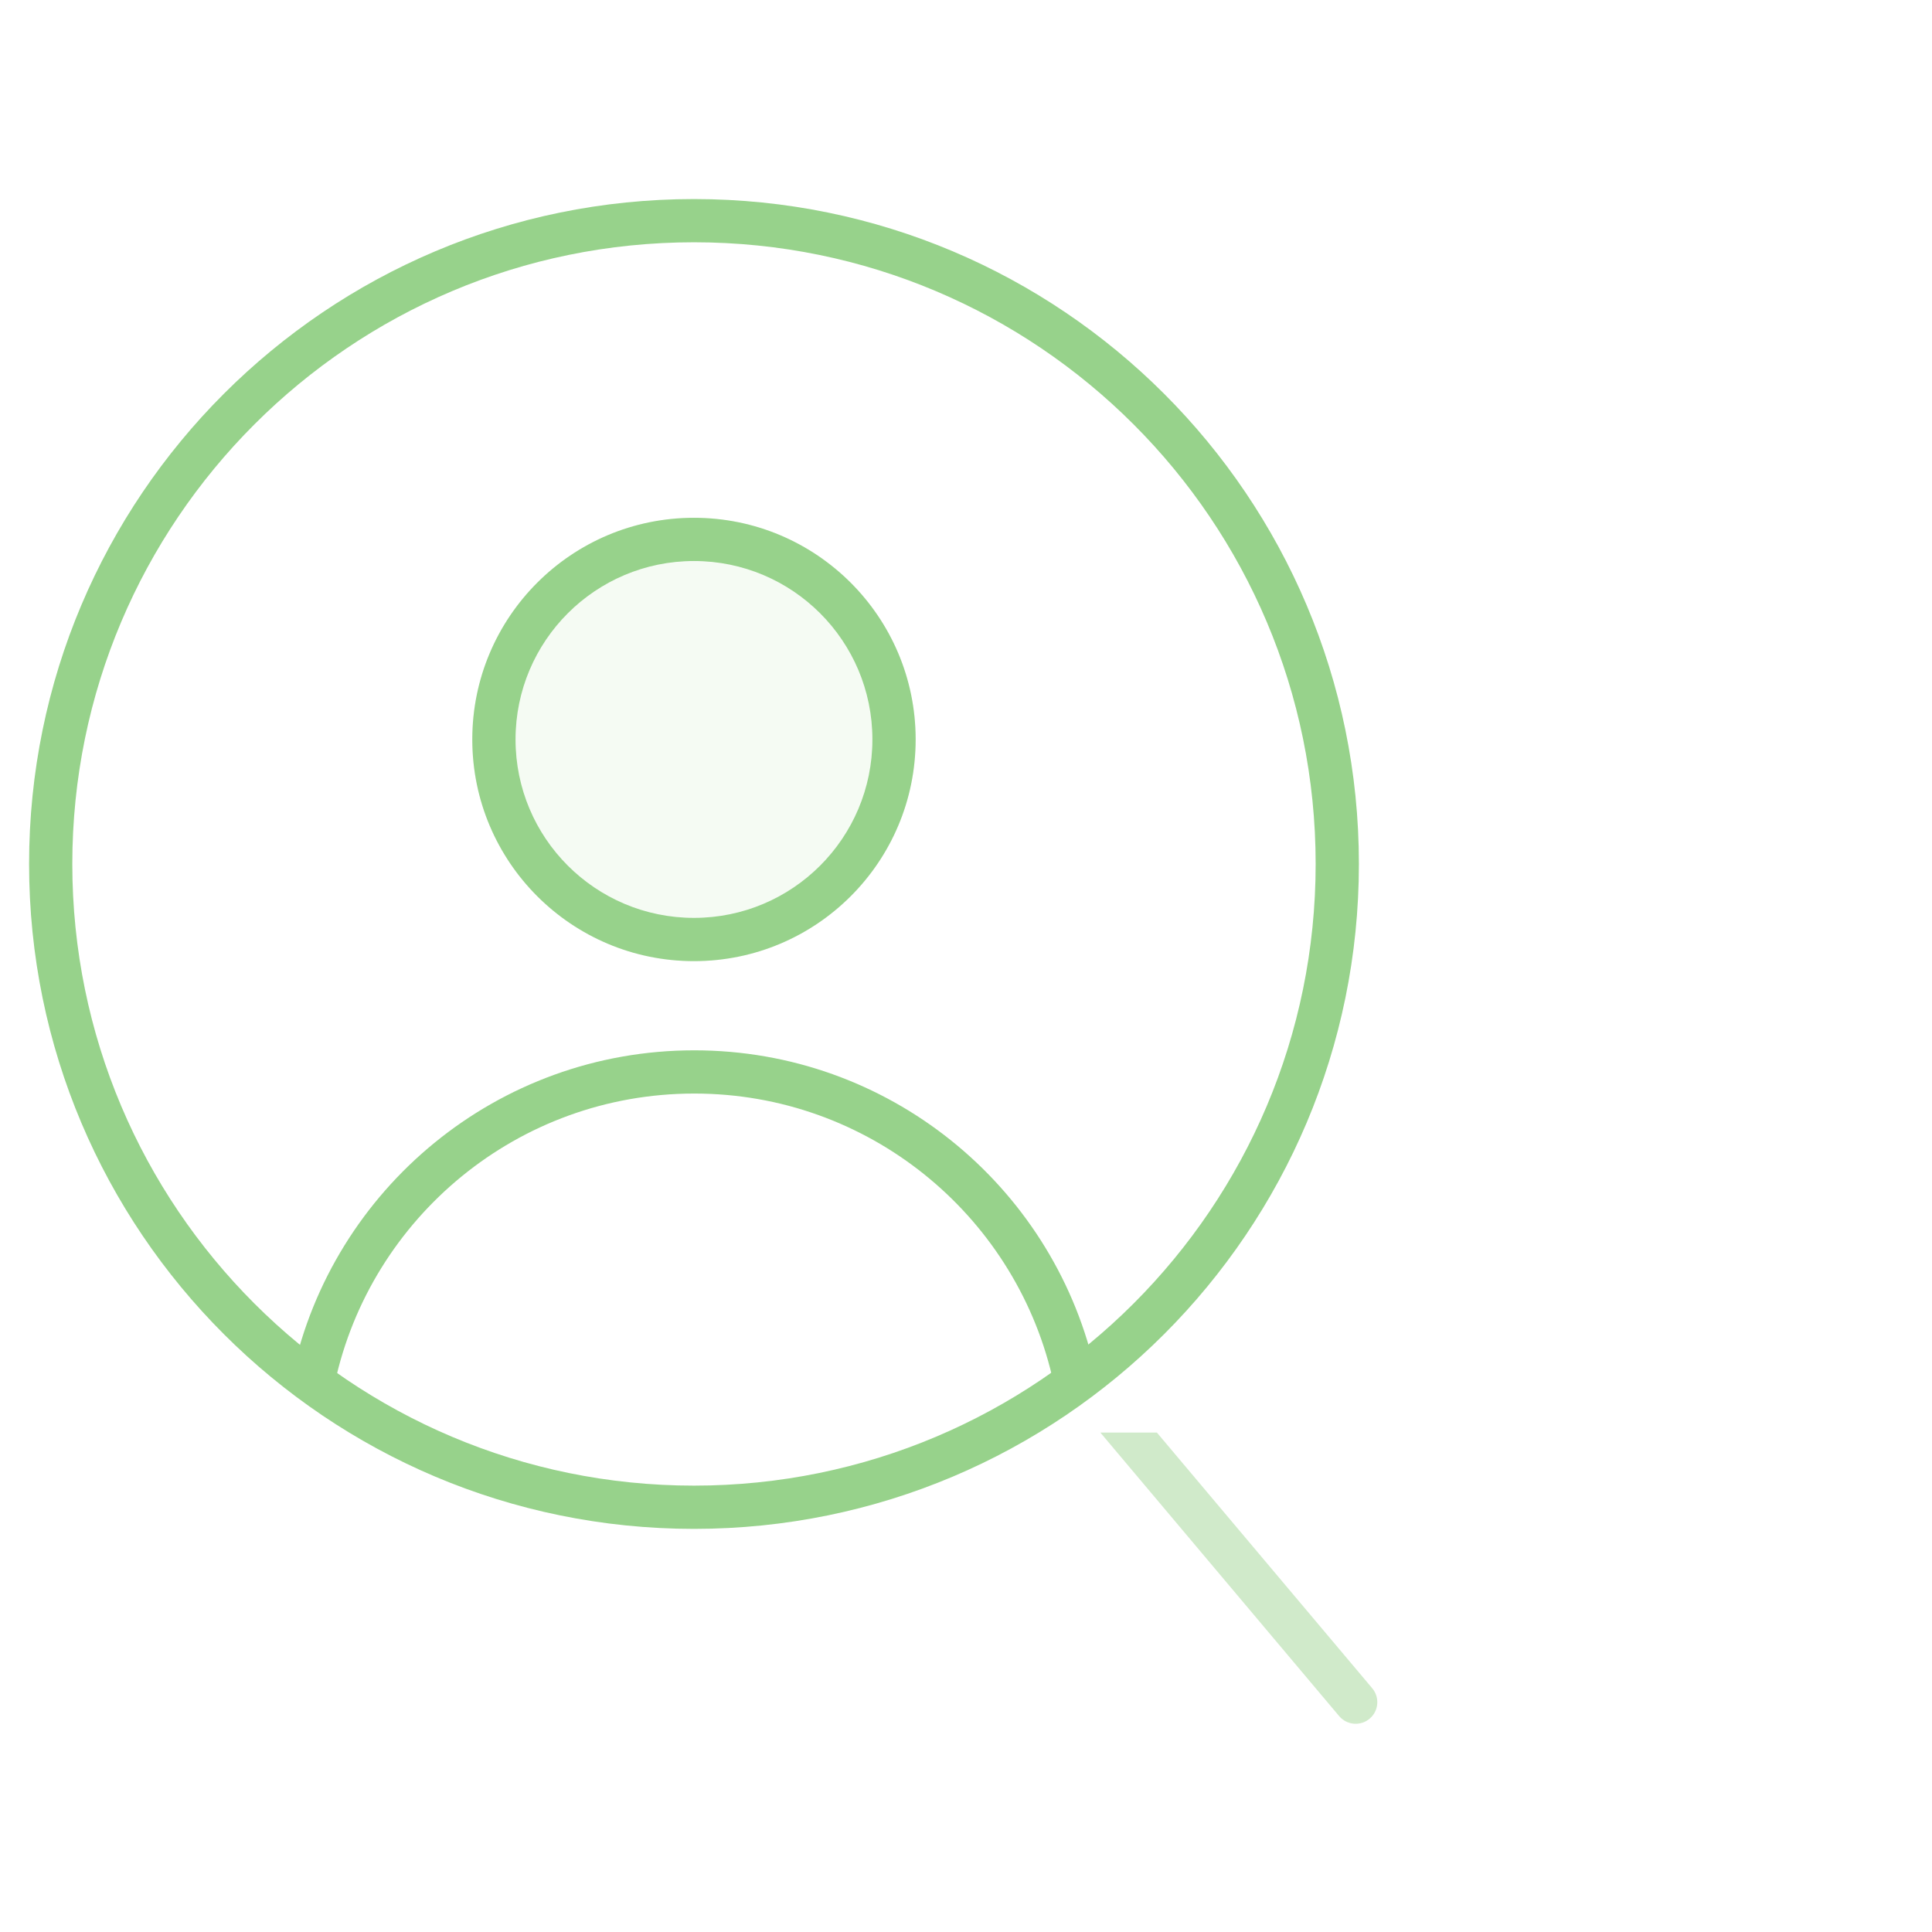 <svg width="96" height="96" viewBox="0 0 96 96" fill="none" xmlns="http://www.w3.org/2000/svg">
<mask id="mask0_63_1660" style="mask-type:alpha" maskUnits="userSpaceOnUse" x="0" y="8" width="95" height="79">
<path d="M94.425 8.988H0.298V86.615H94.425V8.988Z" fill="#97D28B"/>
</mask>
<g mask="url(#mask0_63_1660)">
<path opacity="0.45" fill-rule="evenodd" clip-rule="evenodd" d="M54.677 71.184L66.549 85.281C66.936 85.73 67.614 85.781 68.064 85.394C68.514 85.007 68.564 84.329 68.177 83.879L57.486 71.184H54.677Z" fill="#97D28B"/>
<path fill-rule="evenodd" clip-rule="evenodd" d="M34.484 12.039C17.424 12.039 3.593 25.869 3.593 42.93C3.593 59.99 17.424 73.82 34.484 73.82C51.544 73.82 65.374 59.99 65.374 42.93C65.374 25.869 51.544 12.039 34.484 12.039ZM34.484 9.891C16.237 9.891 1.445 24.683 1.445 42.93C1.445 61.177 16.237 75.969 34.484 75.969C52.731 75.969 67.523 61.177 67.523 42.93C67.523 24.683 52.731 9.891 34.484 9.891Z" fill="#97D28B"/>
<path d="M23.468 36.743C23.468 30.66 28.4 25.729 34.483 25.729C40.566 25.729 45.498 30.66 45.498 36.743C45.498 42.827 40.567 47.758 34.483 47.758C28.4 47.758 23.468 42.827 23.468 36.743Z" fill="#97D28B" fill-opacity="0.1"/>
<path fill-rule="evenodd" clip-rule="evenodd" d="M34.483 27.877C29.587 27.877 25.617 31.847 25.617 36.743C25.617 41.64 29.587 45.609 34.483 45.609C39.38 45.609 43.349 41.64 43.349 36.743C43.349 31.847 39.38 27.877 34.483 27.877ZM34.483 25.729C28.4 25.729 23.468 30.66 23.468 36.743C23.468 42.827 28.4 47.758 34.483 47.758C40.567 47.758 45.498 42.827 45.498 36.743C45.498 30.66 40.566 25.729 34.483 25.729Z" fill="#97D28B"/>
<path fill-rule="evenodd" clip-rule="evenodd" d="M34.496 54.338C25.736 54.338 18.414 60.503 16.636 68.731L14.536 68.278C16.523 59.081 24.704 52.19 34.496 52.19C44.142 52.19 52.223 58.876 54.363 67.865L52.272 68.362C50.358 60.319 43.124 54.338 34.496 54.338Z" fill="#97D28B"/>
</g>
</svg>
